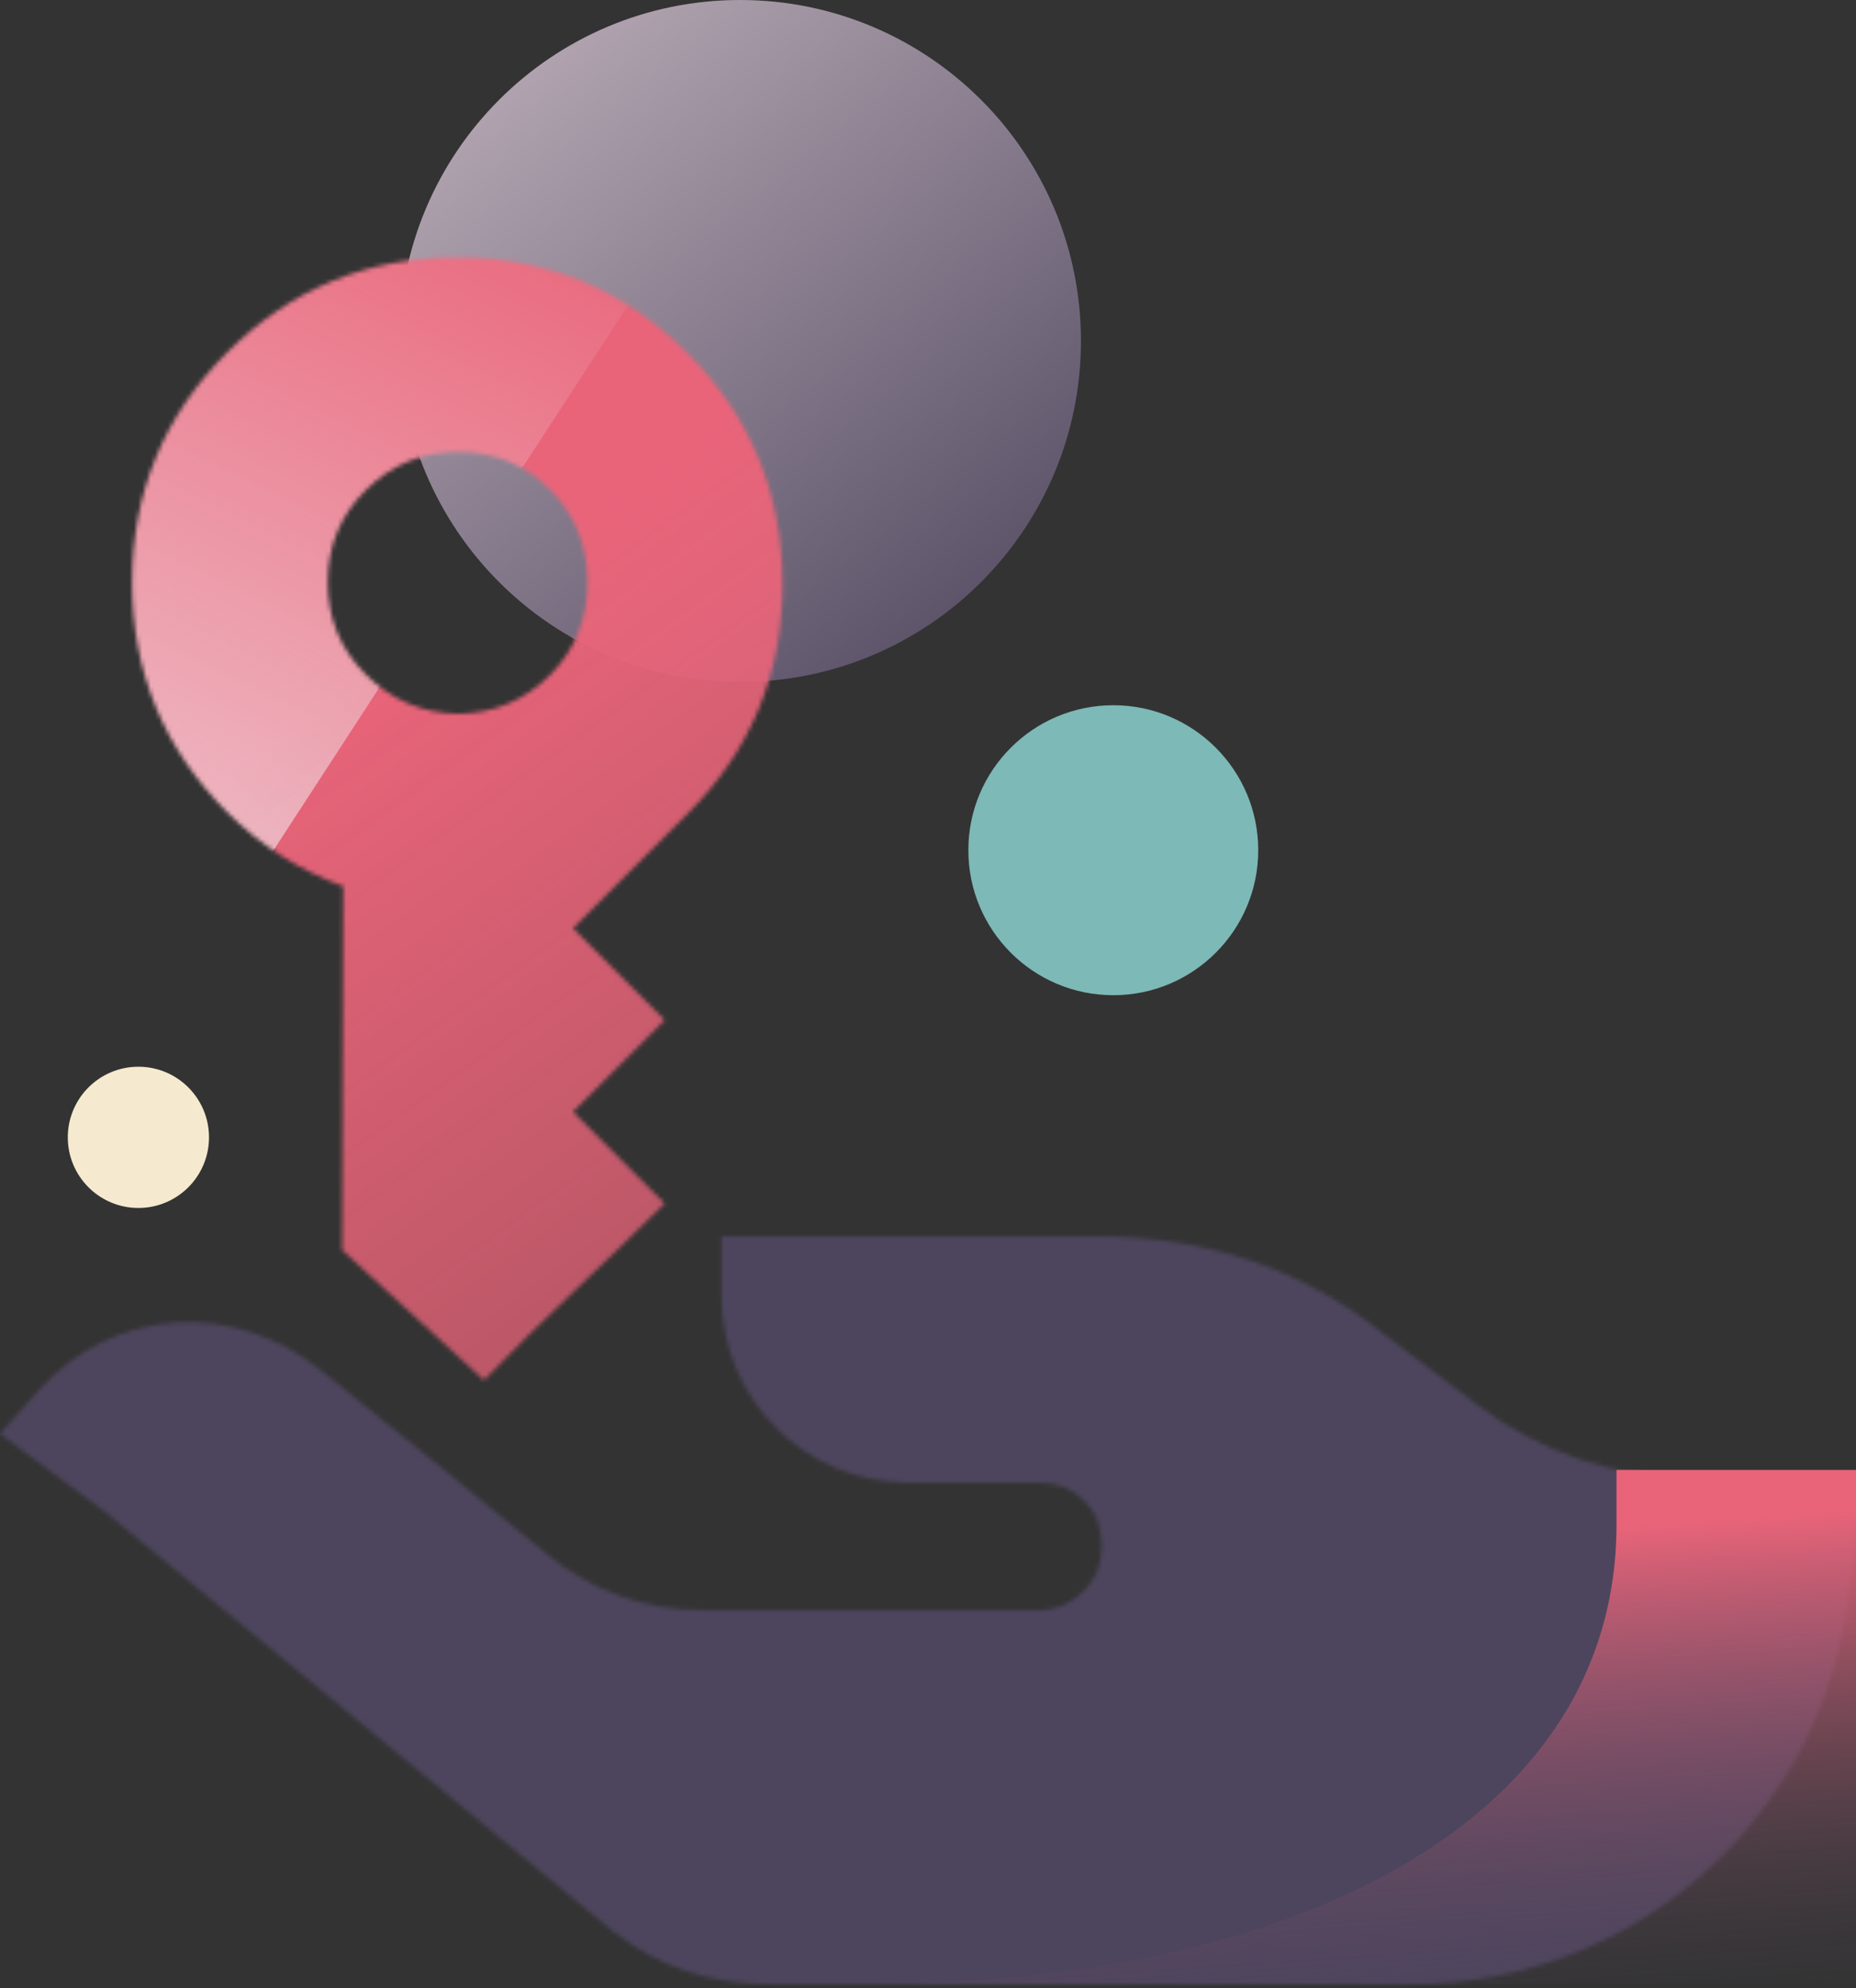 <svg xmlns="http://www.w3.org/2000/svg" width="437" height="468" viewBox="0 0 437 468" fill="none"><rect x="0" y="0" width="437" height="468" fill="#333333" stroke="none"/><g clip-path="url(#clip0_2_40)"><path d="M174.256 160.512C218.58 160.512 254.512 124.58 254.512 80.256C254.512 35.932 218.58 0 174.256 0C129.932 0 94 35.932 94 80.256C94 124.58 129.932 160.512 174.256 160.512Z" fill="url(#paint0_linear_2_40)"></path><path d="M262.127 234.254C280.975 234.254 296.254 218.975 296.254 200.127C296.254 181.279 280.975 166 262.127 166C243.279 166 228 181.279 228 200.127C228 218.975 243.279 234.254 262.127 234.254Z" fill="#7DB9B6"></path><path d="M32.587 284.335C41.769 284.335 49.212 276.892 49.212 267.711C49.212 258.53 41.769 251.087 32.587 251.087C23.406 251.087 15.963 258.53 15.963 267.711C15.963 276.892 23.406 284.335 32.587 284.335Z" fill="#F5E9CF"></path><mask id="mask0_2_40" style="mask-type:alpha" maskUnits="userSpaceOnUse" x="0" y="291" width="436" height="177"><path d="M75.517 322.509C54.976 306.008 26.791 307.583 9.188 327.188C3.84 333.144 0 337.484 0 337.484C0 337.484 17.523 350.451 24.933 356.009L144.32 454.577C155.435 463.222 167.606 467.044 181.191 467.044H332.436C389.453 467.044 435.853 420.823 435.853 363.806C435.853 359.483 435.853 347.5 435.853 347.5C423.189 347.5 410.546 347.666 397.88 347.71C379.812 347.772 362.335 341.633 347.927 330.732L326.556 314.564C306.797 298.509 283.949 291 258.015 291H200.821H169.875V304.986C169.875 329.286 189.575 348.986 213.876 348.986C225.1 348.986 236.315 348.986 244.585 348.986C248.908 348.986 252.458 350.375 255.237 353.154C258.016 355.933 259.405 359.483 259.405 363.806C259.405 368.128 258.016 371.679 255.237 374.457C252.458 377.236 248.908 379 244.585 379H165.624C151.421 379 139.072 374.303 128.574 365.658C114.783 354.16 93.657 337.081 75.517 322.509Z" fill="#4D455D"></path></mask><g mask="url(#mask0_2_40)"><path d="M455.344 252.646H-20.458V519.783H455.344V252.646Z" fill="#4D455D"></path></g><path d="M203.111 467.044C306.297 467.044 380.61 428.063 380.61 358.824V346H437V467.044H203.111Z" fill="url(#paint1_linear_2_40)"></path><mask id="mask1_2_40" style="mask-type:alpha" maskUnits="userSpaceOnUse" x="31" y="60" width="154" height="265"><path d="M53.49 191.184C38.572 176.266 31.113 158.227 31.113 137.065C31.113 115.902 38.572 97.863 53.49 82.945C68.407 68.028 86.447 60.569 107.609 60.569C128.771 60.569 146.811 68.028 161.728 82.945C176.646 97.863 184.148 115.946 184.235 137.195C184.322 158.444 176.906 176.527 161.989 191.444L134.929 218.504L156.525 240.1L134.929 261.695L156.525 283.291C142.59 297.226 127.58 310.628 113.964 324.877L80.549 294.219L80.809 208.617C70.402 204.801 61.295 198.99 53.49 191.184ZM107.869 168.027C116.369 167.854 123.567 164.818 129.465 158.92C135.363 153.023 138.311 145.738 138.311 137.065C138.311 128.392 135.363 121.106 129.465 115.209C123.567 109.311 116.369 106.362 107.869 106.362C99.37 106.362 92.084 109.398 86.013 115.469C80.116 121.366 77.167 128.565 77.167 137.065C77.167 145.564 80.116 152.763 86.013 158.66C92.084 164.731 99.37 167.854 107.869 168.027Z" fill="url(#paint2_linear_2_40)"></path></mask><g mask="url(#mask1_2_40)"><path d="M205 41H-14V346H205V41Z" fill="url(#paint3_linear_2_40)"></path><path d="M17 273V119.851L58.576 36L157 57.81L17 273Z" fill="url(#paint4_linear_2_40)"></path></g></g><defs><linearGradient id="paint0_linear_2_40" x1="254.512" y1="160.512" x2="94" y2="-38.742" gradientUnits="userSpaceOnUse"><stop stop-color="#4D455D"></stop><stop offset="1" stop-color="#D0C1C9"></stop></linearGradient><linearGradient id="paint1_linear_2_40" x1="275" y1="366.5" x2="282.794" y2="480.802" gradientUnits="userSpaceOnUse"><stop stop-color="#E96479"></stop><stop offset="1" stop-color="#4D455D" stop-opacity="0"></stop></linearGradient><linearGradient id="paint2_linear_2_40" x1="69.072" y1="191.118" x2="198.208" y2="336.007" gradientUnits="userSpaceOnUse"><stop stop-color="#9979FF"></stop><stop offset="1" stop-color="#DBD0FF"></stop></linearGradient><linearGradient id="paint3_linear_2_40" x1="40.289" y1="191.648" x2="182.495" y2="389.399" gradientUnits="userSpaceOnUse"><stop stop-color="#E96479"></stop><stop offset="1" stop-color="#E96479" stop-opacity="0.6"></stop></linearGradient><linearGradient id="paint4_linear_2_40" x1="-64.455" y1="290.448" x2="71.21" y2="12.299" gradientUnits="userSpaceOnUse"><stop stop-color="#F2F4F7"></stop><stop offset="1" stop-color="#F2F4F7" stop-opacity="0"></stop></linearGradient><clipPath id="clip0_2_40"><rect width="437" height="468" fill="white"></rect></clipPath></defs></svg>
